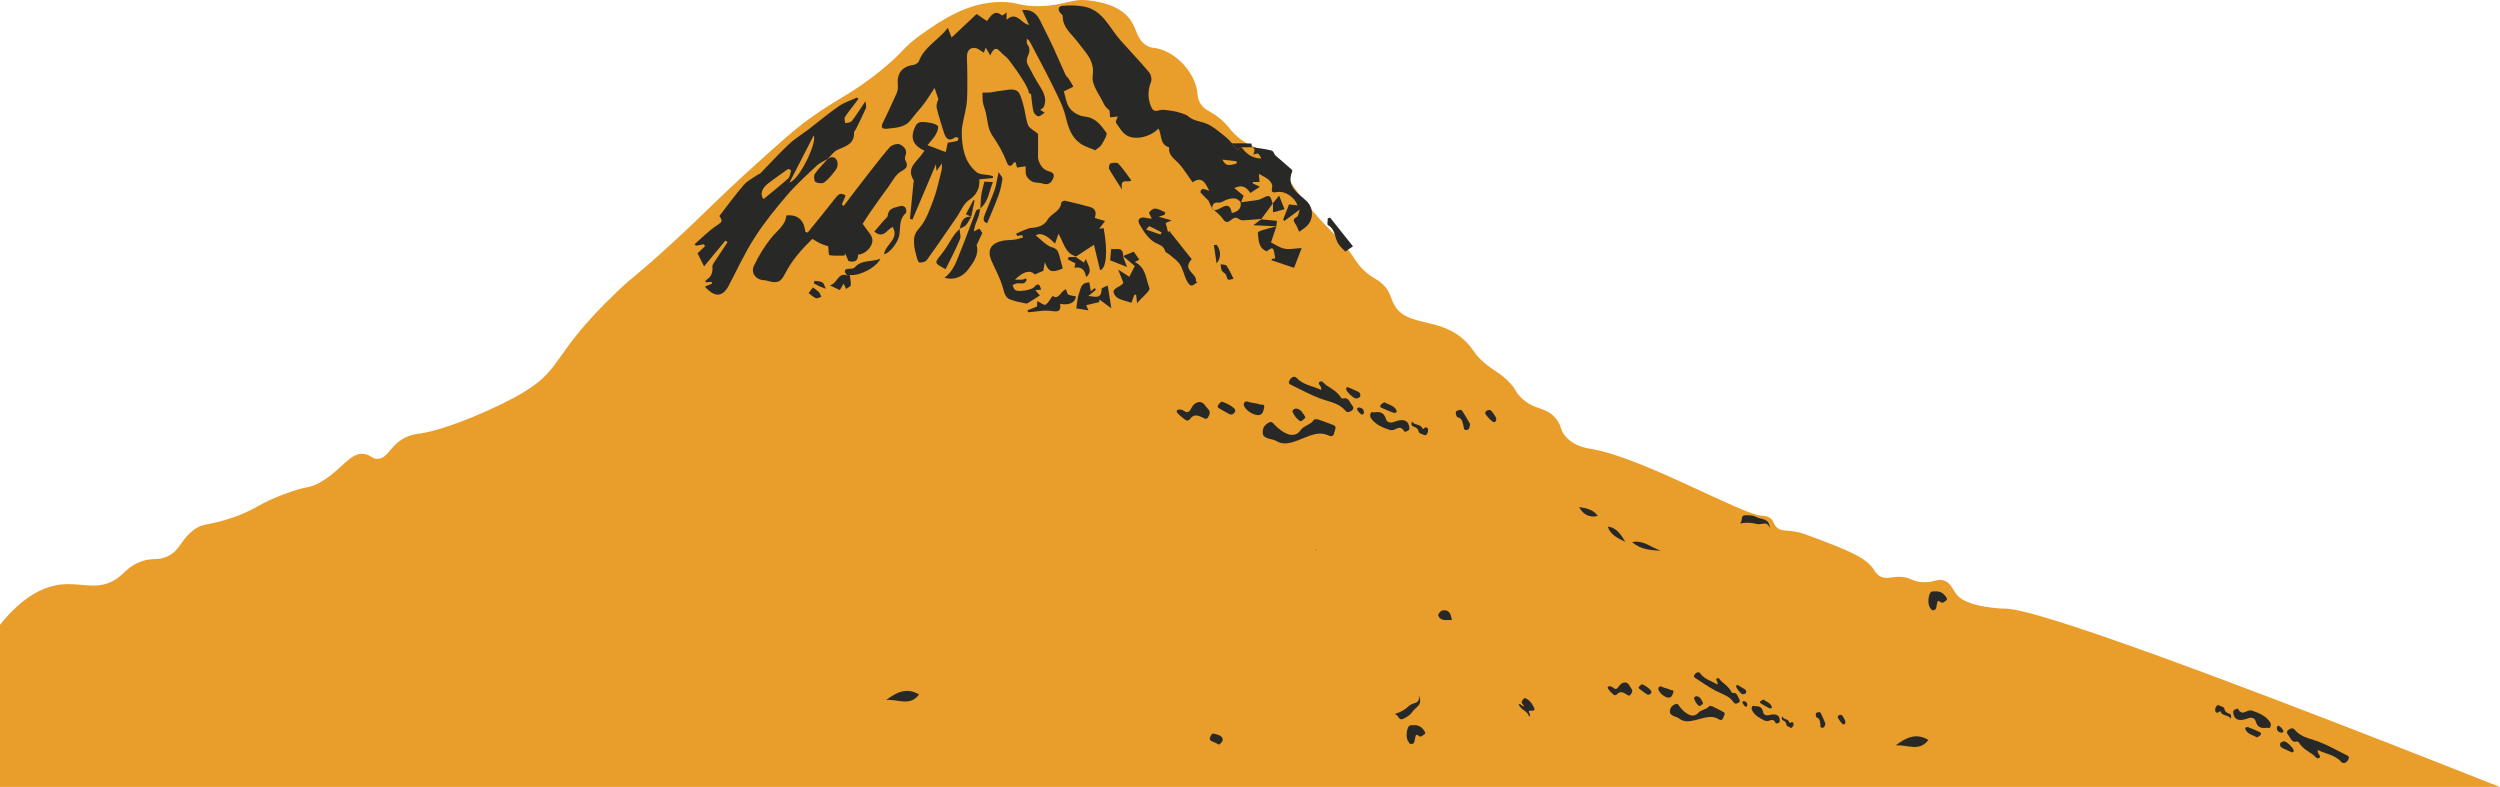 <?xml version="1.0" encoding="UTF-8"?> <svg xmlns="http://www.w3.org/2000/svg" width="1813" height="571" viewBox="0 0 1813 571" fill="none"> <g clip-path="url(#clip0_2_531)"> <path d="M0 570.63V453.1C17.45 431.22 33.03 425.09 44.55 423.87C59.29 422.31 70.53 428.47 83.56 420.34C90.77 415.85 92.49 410.75 102.19 407.25C111.05 404.05 113.53 406.9 120.82 403.73C130.62 399.47 130.35 392.5 139.45 385.1C147.52 378.54 150.38 381.86 169.66 375.03C186.62 369.02 186.21 365.81 205.91 358.41C224.38 351.47 223.47 354.77 232.09 349.85C248.31 340.59 253.91 327.56 264.32 329.21C269.26 329.99 269.92 333.23 274.39 332.74C281.19 331.99 282.64 324.18 291.51 318.64C297.25 315.06 302.51 314.66 306.11 314.11C323.98 311.38 361.3 295.74 380.63 283.9C408.45 266.86 400.03 257.09 446.59 212.4C461.1 198.47 458.05 203.13 484.86 178.66C512.46 153.47 517.98 146.44 545.28 121.76C565.83 103.18 576.11 93.9 587.07 86.01C608.88 70.32 616.99 68.64 637.93 51.77C657.02 36.4 653.69 35.05 668.64 24.58C682.53 14.86 701.91 1.29 726.54 1.42C738.69 1.48 739.23 4.81 754.23 4.44C773.32 3.97 776.53 -1.52 790.48 0.41C796.62 1.26 812.53 3.46 820.19 15.01C824.64 21.73 824.51 28.92 831.77 33.14C835.27 35.17 836.5 34.2 841.34 35.66C852.43 39 862.43 49.08 866.52 59.83C869.65 68.05 867.18 71.06 871.56 76.45C874.91 80.58 877.53 80.26 884.15 85.51C890.31 90.4 891.1 93.11 895.73 97.6C903.44 105.08 910.71 106.74 916.88 109.68C930.55 116.2 926.92 123.34 950.62 151.47C965.56 169.21 973.65 174.25 981.33 186.21C982.8 188.5 985.23 192.55 989.89 196.78C995.44 201.82 998.71 202.17 1002.98 206.35C1008.31 211.56 1008.33 216.02 1011.04 220.95C1020.5 238.2 1045.06 228.84 1063.91 248.64C1069.05 254.04 1069.13 256.75 1075.99 262.74C1083.4 269.21 1088.12 270.26 1095.12 277.85C1100.26 283.41 1098.49 283.68 1102.67 287.92C1112.74 298.14 1120.84 294.38 1128.35 303.53C1132.99 309.18 1130.92 311.86 1135.9 317.13C1142.31 323.9 1151.07 325.11 1154.53 325.69C1191.27 331.87 1264.47 373.89 1277.89 374.03C1278.52 374.03 1280.91 373.97 1283.23 375.39C1286.35 377.29 1285.98 379.83 1288.25 382.24C1291.48 385.68 1295.48 383.98 1304.69 386.12C1307.21 386.71 1309.72 387.65 1314.74 389.55C1339.05 398.72 1353.31 404.1 1359.04 413.3C1359.65 414.27 1360.86 416.41 1363.38 417.87C1367.37 420.17 1370.82 418.54 1376.39 418.33C1385.89 417.96 1386.05 422.29 1395.8 422.21C1403.62 422.15 1405.35 419.36 1409.96 421.07C1415.02 422.95 1415.79 427.38 1419.32 431.57C1426.91 440.59 1452.29 441.41 1454.03 441.39C1470.2 441.15 1552.01 467.49 1812.74 570.65H0V570.63Z" fill="#E99D2A"></path> <path d="M771.5 66.25C772.69 69.91 773.2 75.11 775.89 78.65C778.2 81.69 782.88 84.17 786.74 84.55C794.66 85.32 798.47 90.97 802.32 96.21C803.32 97.58 800.52 102.16 798.86 104.9C797.79 106.67 795.62 107.77 794.2 108.96C790.41 107.29 786.57 106.27 783.53 104.11C776.98 99.47 774.72 92.56 772.85 84.79C770.84 76.46 766.53 68.61 762.72 60.79C757.85 50.8 752.48 41.06 747.34 31.2C746.76 30.09 746.3 28.91 744.62 28.12C744.72 29.49 744.31 31.26 745.01 32.15C747.5 35.34 746.57 38.16 745.13 41.38C744.48 42.84 744.45 45.13 745.15 46.53C747.94 52.05 750.94 57.49 754.22 62.74C757.14 67.41 759.36 72.04 756.93 77.54C756.57 78.36 755.43 78.85 754.41 79.68C755.07 80.11 755.95 80.68 757.63 81.77C755.7 82.9 754.09 84.6 752.91 84.34C751.51 84.03 749.77 82.19 749.44 80.73C748.51 76.65 748.23 72.41 747.67 68.05C745.54 67.99 746.77 67.39 744.86 63.51C741.42 56.49 736.52 50.15 731.9 43.76C730.11 41.29 727.25 39.63 725.21 37.3C722.33 34 720.53 35.05 718.09 40.21C716.85 38.03 715.98 36.48 714.83 34.45C714.33 35.89 714 36.82 713.52 38.21C712.25 37.4 711.05 36.68 709.89 35.89C706.2 33.38 701.88 35.02 701.37 39.4C701.02 42.39 701.4 45.47 701.42 48.5C701.47 54.31 701.59 60.12 701.5 65.93C701.45 69.61 701.34 73.33 700.78 76.97C699.79 83.5 697.4 89.99 697.47 96.47C697.59 107.01 699.41 117.64 708.25 124.9C710.48 126.73 714.47 126.4 717.64 127.08C718.47 127.26 719.28 127.5 720.1 127.71C720.1 128.17 720.1 128.63 720.11 129.08C716.93 129.39 713.74 129.7 710.24 130.04C710.57 136.53 708.43 141.18 702.69 145.09C698.73 147.79 696.69 153.3 693.76 157.54C686.57 167.95 679.45 178.43 672.03 188.68C671.12 189.94 668.55 190.44 666.77 190.41C666.08 190.4 665.19 187.99 664.82 186.56C664.01 183.47 663.1 180.32 662.9 177.16C662.64 173.05 662.78 169.74 666.42 165.73C671.51 160.12 674.19 152.08 676.98 144.73C679.57 137.91 680.97 130.64 682.82 123.55C683.12 122.42 682.99 121.17 683.16 118.41C681.29 121.04 680.31 122.41 679.15 124.04C678.96 121.9 678.79 120.01 678.71 119.19C673.25 132.05 667.47 145.65 661.7 159.25C661.1 159.06 660.5 158.86 659.9 158.67C660.76 149.91 661.62 141.14 662.48 132.38C662.53 131.84 662.86 131.13 662.63 130.77C656.69 121.49 665.39 117.06 669.15 111.01C669.52 110.42 669.98 109.89 670.43 109.29C661.62 105.28 659.66 99.44 664.29 90.7C664.9 89.56 666.78 88.48 668.09 88.45C670.81 88.38 673.6 88.84 676.26 89.47C677.8 89.84 680.32 90.94 680.35 91.77C680.41 93.76 679.57 95.98 678.5 97.75C677.06 100.14 675.08 102.2 672.62 105.29C677.92 107.29 681.71 108.72 685.84 110.28C686.48 107.28 686.93 105.19 687.29 103.5C689.93 103.04 692.16 102.77 694.31 102.17C694.76 102.04 694.89 100.73 695.16 99.96C694.28 99.82 693.07 99.24 692.57 99.62C687.85 103.16 685.86 100.17 684.57 96.22C682.63 90.3 680.79 84.34 679.32 78.3C678.83 76.28 679.64 73.96 680.53 71.95C679.81 69.82 679.09 67.7 677.75 63.76C674.84 68.15 672.65 71.83 670.1 75.23C667.14 79.17 663.68 82.73 660.74 86.69C656.29 92.7 649.62 92.56 643.3 93.34C640.43 93.69 638.38 92.9 640.14 89.26C643.61 82.05 647.1 74.85 650.3 67.53C651.12 65.65 651.27 63.28 651.08 61.2C650.33 53.06 654.37 48.09 662.44 47.1C663.89 46.92 665.92 45.6 666.4 44.33C670.37 33.77 680.61 29.09 687.38 20.19C688.51 23.1 689.24 24.99 690.1 27.22C696.56 21.14 702.54 15.52 708.22 10.18C710.37 11.63 712.95 13.37 715.72 15.24C718.8 11.19 721.28 6.81 726.63 11.18C726.95 11.44 728.76 9.87 729.98 9.08V14.34C737.55 7.64 740.6 17.39 746.22 18.03C744.6 14.53 742.97 11.02 741.25 7.33C751.64 6.31 753.74 14.04 756.99 20.38C759.48 25.25 761.9 30.16 764.18 35.12C767.07 41.41 769.75 47.81 772.65 54.1C773.24 55.38 774.5 56.33 775.28 57.53C776.41 59.26 777.39 61.09 778.44 62.87C776.45 63.84 774.46 64.81 771.48 66.26L771.5 66.25Z" fill="#282926"></path> <path d="M907.86 106.72C912.64 107.48 917.49 107.95 922.15 109.17C923.52 109.53 924.33 112.03 924.58 112.39C929.19 116.38 933 119.64 936.75 122.97C937.07 123.25 937.26 124.06 937.09 124.45C933.4 133.22 938.66 138.35 944.64 143.21C945.35 143.79 945.97 144.49 946.69 145.06C952.9 150.04 953.08 159.44 946.98 164.61C945.26 166.07 943.31 167.25 942.12 168.09C941.15 165.98 940.59 163.93 939.41 162.35C937.63 159.97 937.76 158.77 940.52 157.24C941.68 156.59 941.82 154.11 942.62 151.93C938.11 155.26 934.71 157.78 931.32 160.29C931.06 159.91 930.8 159.53 930.54 159.15C931.95 155.55 933.36 151.95 934.81 148.25C936.98 148.5 938.9 148.73 941.01 148.97C938.58 142.65 931.84 138.35 926.21 139.25C922.1 139.91 921.95 139.4 922.61 135.08C922.83 133.65 921.39 131.54 920.11 130.41C918.28 128.79 915.9 127.79 912.98 126.06C913.12 128.11 913.25 129.99 913.39 131.99H908.67C908.6 132.31 908.53 132.63 908.45 132.96C909.6 133.5 910.75 134.05 913.68 135.44C911 137.19 908.91 138.55 906.78 139.94C904.35 136.49 901.52 133.35 895.11 136.36C897.85 138.63 899.93 140.35 901.87 141.96C901.22 143.63 900.56 145.35 899.89 147.07C897.53 143.15 893.95 143.51 890.34 144.54C888.08 145.19 885.84 147.15 883.76 146.93C880.02 146.53 879.35 148.47 878.84 151.18L878.94 151C878.17 149.35 877.39 147.69 876.31 145.38C874.77 143.85 872.54 141.78 870.55 139.49C870.31 139.22 871.29 137.16 871.87 137.07C872.98 136.9 874.22 137.56 876.99 138.3C875.8 136.17 875.09 134.66 874.16 133.29C871.72 129.67 868.61 129.43 864.87 132.24C861.74 127.83 859.02 123.52 855.81 119.6C852.58 115.65 847.12 113.2 847.85 106.82C840.91 104.89 842.68 97.83 840.16 93.2C834.46 99.15 823.54 101.98 817.14 98.22C813.82 96.27 811.61 92.28 809.29 88.93C808.8 88.22 810.05 86.31 810.66 84.46C809.13 84.63 807.42 84.83 805.04 85.1C804.95 83.88 804.82 82.23 804.66 80.16C803.71 79.14 801.67 77.75 800.77 75.83C797.54 68.99 791.46 61.48 792.41 55.11C794.08 43.79 787.24 38.27 782.07 31.12C777.62 24.96 770.58 20.35 770.64 11.51C770.64 10.81 769.55 10.1 768.95 9.4C766.71 6.75 767.73 4.39 770.61 4.17C775.57 3.78 780.7 3.85 785.6 4.67C799.65 7.02 804.35 19.96 812.43 29.08C819.34 36.87 826.56 44.39 833.28 52.34C834.67 53.98 835.5 57.42 834.75 59.3C832.3 65.46 832.25 71.29 834.78 77.31C835.96 80.12 837.22 81.09 840.65 80C843.44 79.12 846.85 80.04 849.96 80.41C852.04 80.66 854.11 81.2 856.1 81.87C858.1 82.54 860.34 83.14 861.87 84.46C865.18 87.33 869.06 87.72 872.98 88.94C878.88 90.78 884.03 95.46 889.06 99.48C892.23 102.02 894.59 105.57 897.31 108.66C898.33 108.05 899.36 107.44 900.39 106.83C903.8 111.47 907.93 114.82 914.73 114.94C913.7 113.33 913.25 111.81 912.33 111.43C911.44 111.06 910.06 111.86 908.9 112.15C909.24 110.93 909.8 109.71 909.82 108.49C909.82 107.94 908.76 107.36 908.19 106.8L907.83 106.74L907.86 106.72ZM886.52 115.75C889.33 121.82 893.11 119.16 896.66 118.75C896.73 118.16 896.8 117.57 896.87 116.98C893.42 116.57 889.97 116.16 886.52 115.75Z" fill="#282926"></path> <path d="M600.2 115.33C597.57 116.87 594.56 117.99 592.39 120.03C584.94 127.04 577.29 133.94 570.66 141.69C562.25 151.52 554.06 161.69 547.09 172.56C540.02 183.59 534.57 195.66 528.4 207.27C523.96 215.64 518.17 215.73 511.18 207.88C512.84 207.19 514.64 206.43 516.43 205.68C516.33 205.26 516.22 204.84 516.12 204.42C514.7 204.52 513.28 204.62 511.63 204.74C511.74 204.12 511.66 203.36 511.94 203.19C515.65 200.97 517.05 197.88 516.62 193.49C516.47 191.93 518.05 190.12 519.05 188.56C521.85 184.21 524.76 179.92 527.63 175.61C527.11 175.22 526.59 174.83 526.07 174.45C521.22 180.32 516.36 186.2 510.6 193.18C509.03 190.04 507.41 186.78 505.86 183.68C508.03 181.63 509.63 180.1 511.23 178.58C511 178.1 510.78 177.62 510.55 177.13C508.61 177.48 506.68 177.83 504.74 178.18C504.41 177.82 504.07 177.46 503.74 177.1C508.83 172.68 513.59 167.77 519.12 163.98C523.72 160.83 524.34 160.68 521.69 156.6C527.65 148.95 533.2 141.28 539.38 134.14C541.98 131.13 545.87 129.24 549.21 126.88C549.92 126.37 550.93 126.21 551.52 125.61C558.34 118.64 564.87 111.38 571.96 104.7C576.2 100.7 581.33 97.65 585.99 94.08C593.48 88.35 600.71 82.27 608.44 76.91C612.36 74.2 617.14 72.74 621.53 70.72C621.86 71.06 622.19 71.4 622.52 71.74C621.48 73.11 620.43 74.48 619.4 75.85C617.11 78.91 614.64 81.85 612.66 85.1C612.06 86.08 612.85 87.9 613 89.34C614.57 88.89 616.79 88.95 617.6 87.91C620.85 83.74 623.67 79.24 627.62 73.41C627.87 76.06 628.43 77.43 628.01 78.37C625.7 83.55 623.17 88.63 620.68 93.72C620.28 94.54 619.29 95.31 619.33 96.07C619.73 104.58 613.15 105.98 607.32 108.68C604.43 110.02 602.4 113.19 599.97 115.53L600.2 115.31V115.33ZM573.71 123.51C573 123.17 572.29 122.83 571.58 122.48C566.56 126.11 561.44 129.61 556.56 133.42C552.13 136.87 551.19 141.6 553.74 144.35C559.77 139.36 565.91 134.54 571.68 129.3C573.01 128.09 573.06 125.48 573.7 123.51H573.71ZM572.57 132.32C580.11 130.03 592.82 102.64 590.07 98.31C584.22 109.67 578.4 121 572.57 132.32Z" fill="#282926"></path> <path d="M570.26 156.23C579.19 155.38 583.06 160.12 584.11 168.16C584.66 168.31 585.2 168.47 585.75 168.62C592.36 160.44 599.07 152.35 605.5 144.04C607.63 141.29 609.39 139.09 613.26 141.81C612.32 144.01 611.38 146.2 610.45 148.39C610.93 148.7 611.42 149 611.9 149.31C615.54 144.51 619.12 139.66 622.83 134.91C630.14 125.52 637.33 116.03 645.01 106.96C646.5 105.21 650.62 103.84 652.47 104.67C655.32 105.94 658.39 108.69 656.57 113.1C656.19 114.03 656.12 115.48 656.59 116.3C659.12 120.77 657.12 122.2 653.11 124.54C649.47 126.67 647.26 131.35 644.57 135.02C640.02 141.24 635.54 147.51 631.14 153.82C628.85 157.1 626.78 160.52 625.62 162.32C628.61 167.03 632.62 170.53 632.67 174.08C632.74 179.64 626.82 184.52 622.26 184.7C622.32 189.3 619.7 190.5 615.27 189.28C614.54 187.57 613.72 185.64 612.89 183.7L612.42 185.36C608.76 185.36 605.06 185.65 601.49 185.07C600.89 184.97 600.92 181.07 600.62 178.58C599.27 178.13 597.17 177.59 595.23 176.71C593.25 175.82 591.43 174.6 589.07 173.25C581.47 180.73 574.33 188.62 569.38 198.39C566.07 204.91 563.6 205.65 556.45 203.63C555.75 203.43 555.02 203.23 554.3 203.22C548.54 203.16 544.22 198.14 546.71 192.84C550.08 185.65 554.35 178.7 559.3 172.5C563.57 167.16 569.75 163.3 570.26 156.2V156.23Z" fill="#282926"></path> <path d="M780.14 186.34C780.09 186.16 780.07 185.86 779.98 185.83C772.67 183.69 771.48 176.44 767.65 169.48C766.44 172.88 765.78 174.75 765.1 176.67C759.033 170.33 754.37 168.36 751.11 170.76C755.27 173.93 758.73 178.14 763.04 179.37C766.62 180.4 767.26 182.14 768.02 184.66C769.01 187.95 769.81 191.29 770.71 194.67C762.87 198.15 760.29 197.27 757.7 190.08C757.36 192.11 757.01 194.14 756.63 196.39C754.66 197.22 752.48 198.15 750.33 199.06C747.45 195.55 742.18 196.69 736.08 202.79C738.53 202.79 740.04 202.9 741.51 202.75C742.3 202.67 743.02 202.08 743.82 201.91C743.96 201.88 744.64 203.01 744.49 203.22C743.93 204.07 743.24 205.23 742.42 205.41C740.84 205.74 739.12 205.32 737.5 205.51C736.39 205.65 735.34 206.31 734.26 206.74C734.88 207.96 735.2 209.58 736.18 210.31C738.39 211.96 748.11 210.39 750.03 208.13C753.06 204.58 754.05 206.61 755.07 210.03C753.79 210.15 752.69 210.26 750.89 210.43C752.1 211.89 752.94 212.9 754.11 214.31C751.49 215.95 749.07 217.49 746.62 218.98C745.85 219.45 744.9 220.25 744.19 220.11C740.47 219.38 736.72 218.65 733.14 217.45C728.79 215.99 728.29 212.1 727.13 208.12C725.3 201.84 722.16 195.94 719.4 189.95C715.62 181.75 718.02 176.62 726.99 174.62C729.82 173.99 732.82 174.22 735.71 173.8C737.78 173.5 739.79 172.78 741.83 172.25C741.69 171.68 741.55 171.1 741.41 170.53C740.15 170.72 738.89 170.91 737.64 171.1C737.41 170.53 737.19 169.96 736.96 169.39C740.79 167.92 744.56 165.5 748.47 165.22C753.39 164.87 757.44 163.28 759.67 159.39C762.38 154.67 769.14 153.38 769.63 146.96C769.67 146.39 771.47 145.36 772.23 145.53C778.24 146.88 784.22 148.42 790.18 150C794.52 151.15 795.34 154.17 793.91 158.02C796.39 158.78 798.61 159.47 801.37 160.32C799.74 162.46 798.65 163.88 797.12 165.88C798.59 165.66 799.47 165.53 800.34 165.4C803.48 182 802.42 194.75 797.79 195.98C796.19 189.36 794.58 182.71 793.33 177.52C789.35 180.12 784.66 183.18 779.97 186.25L780.14 186.35V186.34Z" fill="#282926"></path> <path d="M752.78 97.05C752.78 101.4 752.9 107.29 752.74 113.18C752.63 117.44 755.84 122.95 759.96 124C763.21 124.82 765.29 125.96 763.66 129.58C762.23 132.76 760.03 134.45 756.16 133.12C753.82 132.31 751.01 132.74 748.78 131.77C746.96 130.97 745.12 129.17 744.32 127.35C743.5 125.51 743.94 123.11 743.8 120.57C741.47 120.93 739.71 121.19 737.58 121.52C737.21 120.24 736.83 118.94 736.46 117.66C735.92 117.72 735.37 117.64 735.26 117.82C733 121.7 731.13 120.6 729.9 117.22C727.36 110.18 723.5 104.04 719.34 97.8C716.2 93.1 716.13 86.35 714.63 80.54C714.08 78.41 713.13 76.37 712.79 74.22C712.43 71.91 712.57 69.53 712.49 67.17C714.42 67.14 716.37 67.25 718.29 67.05C720.47 66.82 722.6 66.15 724.78 65.96C728.98 65.6 733.93 64.01 737.17 65.67C739.87 67.05 740.95 72.23 742.06 75.94C743.51 80.8 743.8 86.04 745.57 90.76C746.4 92.97 749.51 94.32 752.79 97.06L752.78 97.05Z" fill="#282926"></path> <path d="M835.34 158.51C834.5 156.66 832.94 154.59 833.4 153.94C834.35 152.58 836.47 151.09 837.94 151.25C840.38 151.51 842.69 153.01 845.06 153.99C844.9 154.57 844.74 155.15 844.58 155.73C843.53 156.08 842.49 156.42 840.3 157.15C843.62 158.1 845.83 158.74 849.69 159.84C847.1 160.96 846.1 161.39 845.35 161.71C845.93 163.96 846.49 166.17 847.06 168.38C847.35 168.08 847.65 167.78 847.94 167.48C853.37 174.32 858.8 181.15 864.23 187.98C856.69 196.05 868.57 198.19 867.24 204.14C867.66 204.29 868.09 204.44 868.51 204.59C866.93 205.5 865.13 207.35 863.82 207.06C862.4 206.74 861.09 204.58 860.33 202.94C858.65 199.31 857.86 195.19 855.75 191.88C853.94 189.04 850.83 187.02 848.24 184.71C847.17 183.75 845.22 183.16 844.91 182.06C843.86 178.29 841.35 177.85 838.14 176.22C833.1 173.68 829.21 167.79 826.29 162.51C824.27 158.86 827.13 156.84 831.55 158.11C832.7 158.44 833.96 158.38 835.34 158.52V158.51ZM831.19 166.51C835.12 167.86 838.38 168.98 841.64 170.09C841.89 169.58 842.15 169.07 842.4 168.55C839.46 167.02 836.56 165.37 833.51 164.09C833.12 163.93 831.93 165.71 831.19 166.5V166.51Z" fill="#282926"></path> <path d="M814.46 185.64C816.77 184.71 819.09 183.78 822.21 182.52C823.17 183.89 824.68 186.06 826.23 188.28C825.05 188.9 824.17 189.36 822.95 190.01C831.18 194.03 831 202.49 833.57 208.96C834.32 210.83 828.44 215.34 824.58 219.83C824.24 216.58 824.09 215.19 823.94 213.78C823.25 213.78 822.65 213.68 822.61 213.8C821.94 215.51 821.34 217.25 820.51 219.57C817.02 218.18 811.24 217.67 808.84 214.55C804.26 208.62 813.53 208.42 814.58 204.93C813.33 201.71 812.2 198.81 810.91 195.48C814.24 197.64 816.81 199.31 818.98 200.72C820.49 197.76 821.53 195.73 822.97 192.93C820.34 190.71 817.27 188.12 814.19 185.53L814.37 185.66L814.45 185.63L814.46 185.64Z" fill="#282926"></path> <path d="M710.83 151.17C710.4 153.23 710.23 155.38 709.5 157.32C708.25 160.65 706.65 163.85 706.26 167.84C707.47 167.2 708.67 166.57 710.24 165.74C711.05 166.96 711.88 168.23 712.38 168.99C710.87 172.18 709.61 174.85 708.24 177.75C710.32 184.73 705.57 190.74 702.03 195.52C698.79 199.89 692.62 203.72 684.96 201.4C691.57 196.52 693.69 189.25 696.46 182.46C700.46 172.67 703.95 162.67 707.84 152.83C708.16 152.03 709.9 151.8 710.98 151.31L710.83 151.18V151.17Z" fill="#282926"></path> <path d="M899.69 146.76C901.95 146.45 904.21 146.2 906.46 145.82C909.23 145.36 912.27 145.37 914.68 144.15C920.72 141.11 920.91 141.01 922.91 147.64L923.15 147.38C920.29 151.27 917.43 155.16 914.57 159.04L914.96 158.73C911.92 158.99 908.88 159.34 905.84 159.48C903.52 159.58 900.57 160.27 899 159.15C896.44 157.33 894.94 157.69 892.87 159.44C890.7 161.27 888.91 161.95 886.77 158.7C884.8 155.71 881.62 153.52 878.97 150.98L878.87 151.16C882.77 156.3 890.95 142.1 893.3 154.35C893.3 154.4 893.64 154.38 893.81 154.39C897.71 153.34 900.39 151.35 899.7 146.76H899.69Z" fill="#282926"></path> <path d="M925.6 164.29C924.48 167.61 923.36 170.93 921.73 175.79C924.31 177.06 927.7 179.54 931.46 180.34C935.06 181.11 939.04 180.14 943.98 179.88C941.76 185.64 939.94 190.36 938.44 194.24C932.71 192.31 927.48 190.56 922.25 188.8C922.25 188.45 922.27 188.1 922.28 187.75C923.12 187.62 923.96 187.48 924.81 187.35C923.5 178.87 923.33 178.73 918.61 182.28C912.4 179.75 912.77 173.96 912.16 168.77C912.1 168.29 913.99 167.33 915.09 167C918.62 165.94 922.2 165.08 925.75 164.15L925.6 164.29Z" fill="#282926"></path> <path d="M641.13 184.45C641.79 177.33 652.47 173.4 647.4 164.61C643.32 166.11 640.84 173.67 634.05 167.93C636.58 164.98 638.82 162.38 641.05 159.78C641.99 158.69 643.61 157.66 643.75 156.48C644.42 150.49 649.39 150.5 653.4 149.33C654.32 149.06 656.18 149.81 656.63 150.62C657.24 151.72 657.52 154.06 656.86 154.62C651.84 158.93 653.11 164.99 652.2 170.37C651.33 175.54 645.71 183.2 641.12 184.46L641.13 184.45Z" fill="#282926"></path> <path d="M803.32 207.02C804.2 212.64 805.03 217.93 805.93 223.59C802.6 221.12 799.97 219.16 797.33 217.2C797.25 217.83 797.16 218.47 797.08 219.1C794.06 219.81 791.03 220.51 787.67 221.3C788.1 222.27 788.56 223.32 789.34 225.11C785.78 224.51 782.84 224.01 780.52 223.62C781.2 219.62 781.3 215.99 782.5 212.77C783.75 209.42 783.91 204.65 789.99 204.86C790.29 206.6 790.67 208.76 791.09 211.18C791.87 210.52 792.83 209.7 793.8 208.88C794.15 209.29 794.49 209.7 794.84 210.11C793.12 211.52 791.4 212.92 789.3 214.64C793.9 214.97 798.82 217.36 798.88 209.54C798.88 208.72 801.66 207.93 803.32 207.03V207.02Z" fill="#282926"></path> <path d="M780.24 214.94C779.86 219.18 775.74 221.66 768.79 220.34C769.53 225.29 767.92 226.38 762.74 225.56C757.23 224.69 751.37 226.08 745.66 226.48C745.46 226.01 745.27 225.54 745.07 225.07C747.23 224.19 749.4 223.31 752.19 222.18C752.2 222.35 752.09 221.52 752.1 220.69C752.1 219.92 752.25 219.14 752.33 218.34C754.58 219.44 757.22 221.6 758.16 221.01C760.25 219.71 761.49 217.04 763.37 214.54C767.69 218.06 769.62 210.52 773.07 209.8C773.78 211.56 773.93 213.21 774.71 213.6C776.25 214.38 778.14 214.47 780.25 214.93L780.24 214.94Z" fill="#282926"></path> <path d="M600.2 115.33C600.2 115.33 599.96 115.55 599.97 115.55C602.57 113.4 605.35 113.27 606.91 116.32C607.73 117.93 607.6 120.91 606.6 122.39C604.15 126 601.26 129.48 597.89 132.2C596.54 133.29 593.03 132.98 591.35 131.94C590.31 131.29 589.97 127.45 590.89 126.12C593.58 122.23 597.05 118.89 600.21 115.33H600.2Z" fill="#282926"></path> <path d="M695.82 165.86C695.99 168.44 697.06 171.39 696.16 173.52C693.07 180.89 689.3 187.97 685.77 195.2C677.22 190.66 677.45 190.84 682.94 184.08C686.26 179.99 688.67 175.18 691.65 170.79C692.84 169.03 694.46 167.56 695.89 165.96L695.82 165.86Z" fill="#282926"></path> <path d="M724.14 124.87C725.44 126.95 727.11 128.4 726.95 129.59C726.4 133.63 725.56 137.7 724.17 141.52C721.7 148.3 718.75 154.91 715.88 161.89C712.13 160.63 713.35 157.74 714.36 155.13C716.6 149.34 719.21 143.69 721.26 137.83C722.48 134.33 722.92 130.56 724.15 124.87H724.14Z" fill="#282926"></path> <path d="M820.47 130.86C817.08 133.01 812.19 128.41 813.74 137.57C809.48 130.85 806.7 126.82 804.37 122.55C803.84 121.58 804.6 118.68 805.26 118.51C807.12 118.02 810.11 117.65 811.09 118.7C814.5 122.32 817.24 126.56 820.47 130.87V130.86Z" fill="#282926"></path> <path d="M975.65 182.47C973.73 180.51 972.83 179.7 972.06 178.77C971.28 177.83 970.51 176.84 969.96 175.76C967.82 171.52 968.14 166.01 963.01 163.24C962.3 162.86 962.91 160.02 962.91 158.31C963.5 158.18 964.09 158.04 964.68 157.91C970.04 164.65 975.39 171.38 981.16 178.63C979.05 180.09 976.95 181.55 975.65 182.46V182.47Z" fill="#282926"></path> <path d="M614.33 199.68C611.64 196.48 612.14 194.86 616.57 194.88C617.7 194.88 619.26 194.63 619.91 193.88C624.87 188.13 632.14 190.18 638.48 187.63C635.59 194.05 622.7 200.55 616.2 199.35C615.58 199.46 614.96 199.57 614.33 199.69V199.68Z" fill="#282926"></path> <path d="M614.33 199.68C614.95 199.57 615.58 199.46 616.2 199.34C616.52 201.81 617.23 204.32 616.99 206.73C616.89 207.77 614.81 208.61 613.63 209.54C613.04 208.27 612.44 206.99 611.84 205.69C611.04 207.03 610.14 208.52 609.04 210.36C606.82 209.31 604.76 208.33 601.75 206.91C607.41 205.83 607.36 197.33 614.33 199.69V199.68Z" fill="#282926"></path> <path d="M814.46 185.64L814.38 185.67L814.2 185.54C815.31 188.39 816.41 191.24 817.34 193.63C813.56 192.13 809.77 190.62 805.05 188.75C805.21 187.17 805.51 184.1 805.86 180.52C809.39 181.22 814.59 178.45 814.46 185.64Z" fill="#282926"></path> <path d="M710.98 151.3C711.19 147.93 711.18 144.53 711.66 141.2C712.1 138.11 713.06 135.09 713.86 131.74C715.45 131.82 717.37 131.92 720.06 132.05C717.19 138.91 716.84 146.31 710.83 151.17L710.99 151.31L710.98 151.3Z" fill="#282926"></path> <path d="M779.97 186.24C781.99 187.62 784.01 189.01 786.08 190.43C786.13 190.33 786.57 189.46 787.44 187.73C789.08 192.65 792.78 196.53 787.66 200.95C786.82 196.05 784.64 193.16 779.14 194.14C779.46 192.87 779.75 191.7 779.93 190.98C777.94 189.97 776.17 189.07 774.4 188.18L775.06 186.37C776.76 186.37 778.47 186.37 780.16 186.37C780.15 186.37 779.98 186.26 779.98 186.26L779.97 186.24Z" fill="#282926"></path> <path d="M894.58 202.14C890.07 203.38 890.3 203.32 889.24 199.64C888.86 198.32 886.78 197.57 886.09 196.24C885.4 194.91 885.47 193.19 885.21 191.64C886.68 191.97 888.86 191.8 889.49 192.71C891.43 195.48 892.77 198.67 894.58 202.14Z" fill="#282926"></path> <path d="M923.16 147.39L922.92 147.65C924.15 146.12 925.39 144.58 927.61 141.82C928.97 145.24 930.1 148.1 931.54 151.73C928.75 152.49 926.12 153.2 923.17 154.01V147.39H923.16Z" fill="#282926"></path> <path d="M907.86 106.72L908.22 106.78C905.62 106.78 903.02 106.8 900.43 106.81C899.4 107.42 898.37 108.03 897.35 108.64C896.35 107.48 895.34 106.33 893.27 103.96C899.05 103.96 903.27 103.93 907.49 104.08C907.65 104.08 907.74 105.8 907.87 106.72H907.86Z" fill="#282926"></path> <path d="M914.96 158.74L914.57 159.05C918.42 159.43 922.27 159.81 926.04 160.18C925.87 161.68 925.73 162.99 925.59 164.29C925.59 164.29 925.74 164.15 925.75 164.14C920.17 163.87 914.57 163.61 908.94 163.35C910.85 161.89 912.9 160.31 914.96 158.74Z" fill="#282926"></path> <path d="M882.33 177.56C885.53 181.67 885.71 187.07 882.26 191.03C881.55 186.2 880.93 181.94 880.3 177.67C880.98 177.63 881.66 177.6 882.33 177.56Z" fill="#282926"></path> <path d="M586.39 212.55C587.56 211.01 588.5 209.76 589.49 208.45C590.93 209.54 592.61 210.53 593.92 211.88C594.76 212.74 595.05 214.13 595.59 215.28C594.27 215.65 592.68 216.67 591.69 216.25C589.77 215.46 588.18 213.86 586.39 212.54V212.55Z" fill="#282926"></path> <path d="M590.74 203.64C592.65 203.99 594.89 203.85 596.39 204.84C597.66 205.68 598.08 207.81 598.87 209.37C597.54 208.88 596.17 208.46 594.88 207.88C593.27 207.16 591.72 206.3 590.14 205.5C590.34 204.88 590.54 204.26 590.74 203.64Z" fill="#282926"></path> <path d="M695.89 165.96C697.05 161.42 698.02 156.71 704.36 157.16L704.32 157.18C703.06 159.25 702.05 161.55 700.45 163.32C699.33 164.56 697.42 165.07 695.84 165.88C695.82 165.86 695.89 165.96 695.89 165.96Z" fill="#282926"></path> <path d="M704.36 157.16C703.06 156.57 701.76 155.98 700.48 155.39C702.36 151.84 704.14 148.47 705.93 145.1C706.21 145.21 706.48 145.33 706.76 145.44C705.94 149.36 705.12 153.27 704.31 157.18C704.32 157.18 704.37 157.16 704.37 157.16H704.36Z" fill="#282926"></path> <path d="M964.31 316.17C955.88 311.9 948.84 316.61 941.33 319.3C936.29 321.1 930.95 323.13 925.42 319.75C923.45 318.54 920.81 318.59 918.49 317.53C916.19 316.48 915.67 315.31 915.7 313.22C915.74 310.03 917.35 308 920.08 306.46C922.3 305.21 923.12 306.8 924.25 307.97C927.23 311.06 930.69 313.77 934.68 315.03C937.46 315.91 941 315.24 942.88 312.34C945.34 308.55 950.45 308.28 952.84 304.41C953.18 303.86 955.16 303.95 956.2 304.29C959.75 305.45 963.22 306.88 966.74 308.16C969.66 309.23 968.28 311.24 967.81 312.99C967.34 314.73 967.08 316.86 964.32 316.17H964.31Z" fill="#282926"></path> <path d="M958.07 282.07C958.64 280.06 955.03 278.32 956.91 276.93C958.87 275.49 960.28 278.39 961.92 279.44C965.85 281.96 969.95 284.25 972.52 288.4C972.74 288.76 973.5 289.1 973.88 288.99C978.04 287.89 978.63 291.67 980.44 293.74C981.61 295.07 982 296.52 980.29 297.76C978.82 298.83 977.08 299.53 975.74 297.9C971.05 292.21 964.15 291.48 957.82 289.15C950.22 286.36 943.04 282.37 935.73 278.82C933.77 277.87 935.07 275.95 935.56 275.14C936.52 273.57 938.86 272.42 940.2 273.92C944.92 279.18 951.73 279.86 957.62 282.54C957.91 282.61 958.19 282.69 958.47 282.76C958.34 282.53 958.21 282.3 958.08 282.07H958.07Z" fill="#282926"></path> <path d="M1008.26 311.93C1003.19 310.15 997.66 308.39 994.21 303.2C993.45 302.05 993.54 300.59 994.13 299.46C994.7 298.36 995.99 299.2 996.9 299.04C1001.15 298.32 1003.79 299.46 1005.14 303.98C1005.75 306.02 1008.16 307.07 1010.71 306.06C1012.03 305.54 1013.41 305.1 1014.8 304.84C1019.23 304.02 1021.72 306.01 1022.08 310.45C1022.17 311.58 1021.6 312.17 1020.7 312.51C1019.91 312.81 1018.81 313.65 1018.25 312.64C1016.22 308.97 1013.72 310.27 1011.04 311.64C1010.4 311.97 1009.52 311.82 1008.26 311.93Z" fill="#282926"></path> <path d="M860.89 305C859.66 305 853.53 299.82 853.38 298.63C853.22 297.41 854.01 297.07 855.01 296.98C856.36 296.87 857.59 297.25 858.68 298.02C860.99 299.65 862.48 298.79 863.64 296.53C864.17 295.5 864.76 294.44 865.56 293.63C868.51 290.64 871.99 290.87 874.16 294.31C875.46 296.37 878.42 297.64 876.82 301.2C875.77 303.54 875.01 304.42 872.68 303.06C871.9 302.61 871.02 302.33 870.19 301.96C867.57 300.78 865.27 301.06 863.37 303.4C862.73 304.19 862.09 305.08 860.87 305H860.89Z" fill="#282926"></path> <path d="M912.4 301.05C908.67 301.01 903.48 297.62 902.2 294.37C901.42 292.4 902.94 290.48 905.01 291.31C907.84 292.44 910.92 292.14 913.61 293.31C914.67 293.77 917.51 292.49 916.72 295.75C916.1 298.32 915.78 300.9 912.4 301.06V301.05Z" fill="#282926"></path> <path d="M1066.11 307.48C1065.73 309.57 1065.75 311.59 1063.61 311.85C1061.28 312.14 1061.7 310.08 1061.27 308.65C1060.56 306.29 1060.48 303.53 1057.25 302.63C1056.1 302.31 1055.78 300.49 1055.73 299.28C1055.68 297.8 1057.33 297.76 1058.31 297.34C1059.74 296.73 1060.47 298.07 1061.04 298.95C1062.89 301.83 1064.55 304.82 1066.11 307.48Z" fill="#282926"></path> <path d="M895.86 298.39C894.86 299.87 893.65 301.36 891.39 300.21C888.87 298.93 886.44 297.48 884.01 296.05C883.33 295.65 882.74 294.95 883.23 294.13C884.04 292.8 885.34 290.93 886.66 291.43C889.81 292.64 893.02 294.05 895.43 296.61C895.73 296.93 895.68 297.59 895.86 298.39Z" fill="#282926"></path> <path d="M1023.99 305.52C1025.65 308.83 1030.29 307.09 1031.54 310.78C1031.58 310.91 1032.34 311.01 1032.46 310.87C1033.58 309.56 1034.97 309.58 1035.5 311C1035.95 312.2 1035.55 313.82 1034.62 315C1033.57 316.34 1032.46 315.22 1031.49 314.89C1030.43 314.53 1029.05 314.19 1028.78 312.93C1028.33 310.88 1027.11 309.99 1025.2 309.4C1023.63 308.91 1023.19 307.56 1023.99 305.52Z" fill="#282926"></path> <path d="M937.21 298.43C937.45 297.36 938.17 296.74 939.01 296.47C940.6 295.95 942.05 296.79 943.18 297.68C944.25 298.52 944.89 299.91 945.76 301.03C946.43 301.9 947.07 302.84 945.88 303.66C944.88 304.34 943.91 306.03 942.63 305.23C940.08 303.63 938.48 301.08 937.22 298.44L937.21 298.43Z" fill="#282926"></path> <path d="M983.52 289.05C981.63 289.09 976.37 283.97 976.26 282.33C976.15 280.75 976.93 280.52 978.13 281.04C980.27 281.95 982.36 282.99 984.52 283.87C986.08 284.51 986.84 285.71 986.46 287.21C986.09 288.64 984.5 288.7 983.53 289.05H983.52Z" fill="#282926"></path> <path d="M1003.92 291.66C1006.96 293.55 1010.83 293.93 1012.59 297.36C1013.74 299.59 1011.21 299.53 1010.6 299.33C1007.58 298.31 1004.66 296.96 1001.74 295.66C1000.89 295.28 1000.71 294.28 1001.22 293.69C1001.94 292.86 1002.99 292.33 1003.92 291.66Z" fill="#282926"></path> <path d="M1085.11 303.94C1085.14 305.12 1084.58 305.95 1083.43 306.2C1082.41 306.42 1077.13 300.99 1077.11 299.67C1077.08 297.69 1078.85 297.6 1080.12 297.22C1081.21 296.89 1085.06 302.23 1085.11 303.94Z" fill="#282926"></path> <path d="M987.66 300.75C986.26 299.85 984.93 298.61 984.22 297.04C983.79 296.08 984.92 295.39 985.85 295.53C987.62 295.79 988.95 296.71 989.1 298.7C989.17 299.64 988.98 300.48 987.66 300.75Z" fill="#282926"></path> <path d="M877.35 535.01C878.3 533.87 878.22 531.45 880.65 532.13C882.89 532.75 885.65 533.2 886.54 535.45C887.22 537.16 885.7 538.96 883.98 540.02C882.43 539.25 880.93 538.33 879.3 537.75C877.89 537.25 877.07 536.6 877.34 535.02L877.35 535.01Z" fill="#282926"></path> <path d="M1374.68 540.6C1381.91 535.1 1389.4 531.13 1398.48 536.59C1391.85 545.66 1382.69 539.69 1374.68 540.6Z" fill="#282926"></path> <path d="M642.7 507.65C649.93 502.15 657.42 498.18 666.5 503.64C659.87 512.71 650.71 506.74 642.7 507.65Z" fill="#282926"></path> <path d="M954.64 397.87C954.64 398.45 954.71 399.06 954 399.32C954.21 398.84 954.43 398.35 954.64 397.87Z" fill="#282926"></path> <path d="M1204.44 399.32C1196.94 399.16 1189.61 398.4 1183.62 393.15C1191.69 391.39 1197.53 397.18 1204.44 399.32Z" fill="#282926"></path> <path d="M1178.69 392.96C1173.46 390.38 1167.98 388.1 1165.92 381.88C1172.69 382.69 1175.6 387.93 1178.69 392.96Z" fill="#282926"></path> <path d="M1158.74 374.17C1152.5 375.6 1148.1 373.14 1145.12 367.71C1150.31 368.5 1155.42 369.45 1158.74 374.17Z" fill="#282926"></path> <path d="M1053.23 449.58C1049.45 449.42 1044.95 450.94 1042.95 446.35C1042.63 445.61 1044.72 442.89 1045.96 442.69C1051.54 441.82 1052.23 445.98 1052.97 449.85L1053.24 449.57L1053.23 449.58Z" fill="#282926"></path> <path d="M1247.05 521.95C1241.15 517.99 1235.47 520.86 1229.61 522.18C1225.68 523.07 1221.52 524.09 1217.7 521.06C1216.34 519.98 1214.36 519.77 1212.73 518.77C1211.11 517.77 1210.83 516.85 1211.04 515.3C1211.36 512.92 1212.75 511.56 1214.92 510.66C1216.69 509.93 1217.16 511.19 1217.89 512.17C1219.83 514.75 1222.17 517.09 1225.03 518.39C1227.02 519.3 1229.73 519.13 1231.4 517.13C1233.58 514.52 1237.42 514.79 1239.56 512.12C1239.86 511.74 1241.33 511.99 1242.08 512.34C1244.63 513.53 1247.08 514.91 1249.59 516.19C1251.67 517.25 1250.46 518.63 1249.94 519.89C1249.43 521.14 1249.04 522.71 1247.05 521.94V521.95Z" fill="#282926"></path> <path d="M1245.51 495.93C1246.12 494.48 1243.59 492.85 1245.11 491.99C1246.7 491.09 1247.49 493.39 1248.62 494.32C1251.32 496.56 1254.17 498.64 1255.71 501.97C1255.84 502.26 1256.37 502.58 1256.67 502.54C1259.87 502.1 1259.97 504.98 1261.13 506.68C1261.88 507.78 1262.04 508.9 1260.65 509.67C1259.46 510.33 1258.1 510.7 1257.24 509.36C1254.26 504.69 1249.18 503.51 1244.66 501.19C1239.24 498.41 1234.25 494.78 1229.12 491.46C1227.74 490.57 1228.89 489.26 1229.33 488.7C1230.19 487.61 1232.04 486.97 1232.91 488.21C1235.95 492.57 1240.97 493.7 1245.12 496.23C1245.33 496.31 1245.53 496.39 1245.74 496.47C1245.66 496.29 1245.59 496.1 1245.51 495.92V495.93Z" fill="#282926"></path> <path d="M1280.23 522.8C1276.61 521.01 1272.64 519.19 1270.54 515C1270.07 514.07 1270.28 512.99 1270.82 512.2C1271.34 511.43 1272.23 512.17 1272.93 512.14C1276.17 511.99 1278.04 513.08 1278.63 516.58C1278.9 518.16 1280.6 519.16 1282.6 518.64C1283.63 518.37 1284.7 518.17 1285.76 518.11C1289.14 517.9 1290.82 519.62 1290.68 522.96C1290.65 523.82 1290.16 524.2 1289.47 524.37C1288.85 524.52 1287.95 525.05 1287.63 524.24C1286.45 521.32 1284.46 522.05 1282.34 522.84C1281.83 523.03 1281.19 522.84 1280.24 522.8H1280.23Z" fill="#282926"></path> <path d="M1170.9 504.17C1169.98 504.05 1165.88 499.64 1165.88 498.73C1165.88 497.81 1166.49 497.62 1167.25 497.65C1168.27 497.69 1169.15 498.09 1169.89 498.76C1171.46 500.19 1172.66 499.68 1173.73 498.1C1174.22 497.38 1174.76 496.65 1175.43 496.11C1177.9 494.15 1180.48 494.64 1181.79 497.4C1182.57 499.06 1184.66 500.27 1183.15 502.79C1182.15 504.44 1181.51 505.03 1179.89 503.8C1179.35 503.39 1178.72 503.1 1178.13 502.75C1176.28 501.63 1174.54 501.63 1172.91 503.2C1172.36 503.73 1171.8 504.34 1170.9 504.17Z" fill="#282926"></path> <path d="M1024.56 525.94C1028.59 525.48 1031.33 527.3 1033.31 530.63C1033.8 531.45 1033.63 532.07 1033.03 532.45C1031.8 533.22 1030.52 534.93 1029 533.72C1026.57 531.78 1026.64 533.68 1026.28 535.17C1026.17 535.63 1026.01 536.09 1025.97 536.55C1025.87 537.93 1025.55 539.18 1024.01 539.56C1022.28 539.99 1021.82 538.38 1021.13 537.44C1019.45 535.17 1019.93 528.75 1021.69 526.65C1022.53 525.65 1023.6 525.94 1024.57 525.95L1024.56 525.94Z" fill="#282926"></path> <path d="M1011.56 517.79C1015.83 516.42 1018.95 514.59 1021.67 512.06C1022.19 511.58 1022.79 511.16 1023.41 510.84C1025.93 509.53 1029.92 509.89 1028.89 504.6C1032.32 511.29 1026.35 512.94 1024.1 516.38C1022.5 518.83 1019.88 520.19 1017.25 521.43C1016 522.02 1015.12 521.43 1014.49 520.58C1013.81 519.65 1013.33 518.57 1011.56 517.81V517.79Z" fill="#282926"></path> <path d="M1209.7 505.92C1206.92 505.55 1203.36 502.54 1202.7 500.01C1202.3 498.46 1203.61 497.17 1205.08 497.98C1207.09 499.09 1209.42 499.14 1211.32 500.25C1212.07 500.69 1214.31 500 1213.42 502.35C1212.72 504.21 1212.25 506.11 1209.71 505.92H1209.7Z" fill="#282926"></path> <path d="M1105.41 512.11C1104.75 511.32 1104.25 510.83 1103.88 510.26C1102.94 508.79 1104.19 507.74 1104.87 506.83C1105.64 505.81 1106.7 506.47 1107.67 507.09C1110.06 508.61 1111.57 511.25 1112.56 513.37C1113.84 516.12 1110.4 515.13 1108.78 515.52C1108.31 516.88 1110.61 517.83 1108.9 519.92C1108.08 515.34 1102.6 515 1101.35 510.66C1103.33 510.14 1103.43 512.55 1105.41 512.1V512.11Z" fill="#282926"></path> <path d="M1323.81 524.76C1323.33 526.29 1323.16 527.79 1321.54 527.79C1319.77 527.79 1320.28 526.29 1320.09 525.19C1319.78 523.36 1319.97 521.3 1317.64 520.33C1316.81 519.99 1316.73 518.6 1316.81 517.69C1316.91 516.58 1318.14 516.71 1318.92 516.48C1320.04 516.16 1320.47 517.22 1320.81 517.93C1321.93 520.25 1322.89 522.63 1323.81 524.76Z" fill="#282926"></path> <path d="M1197.6 502.43C1196.72 503.44 1195.68 504.44 1194.09 503.38C1192.33 502.2 1190.65 500.89 1188.96 499.6C1188.49 499.24 1188.11 498.66 1188.56 498.1C1189.28 497.18 1190.43 495.9 1191.37 496.4C1193.61 497.59 1195.88 498.94 1197.44 501.06C1197.64 501.33 1197.54 501.81 1197.6 502.43Z" fill="#282926"></path> <path d="M1292.55 519.45C1293.48 522.07 1297.11 521.19 1297.7 524.06C1297.72 524.16 1298.28 524.31 1298.38 524.21C1299.33 523.34 1300.37 523.48 1300.64 524.58C1300.87 525.51 1300.42 526.69 1299.62 527.49C1298.71 528.39 1297.99 527.45 1297.29 527.12C1296.53 526.76 1295.53 526.37 1295.44 525.41C1295.3 523.84 1294.46 523.06 1293.09 522.45C1291.96 521.94 1291.75 520.89 1292.54 519.45H1292.55Z" fill="#282926"></path> <path d="M1228.45 506.23C1228.72 505.45 1229.32 505.06 1229.97 504.93C1231.2 504.69 1232.21 505.45 1232.97 506.21C1233.69 506.94 1234.04 508.03 1234.59 508.94C1235.01 509.65 1235.4 510.41 1234.44 510.91C1233.63 511.33 1232.75 512.49 1231.87 511.78C1230.12 510.35 1229.15 508.31 1228.46 506.22L1228.45 506.23Z" fill="#282926"></path> <path d="M1263.87 503.47C1262.45 503.33 1259 499.03 1259.06 497.8C1259.13 496.61 1259.72 496.51 1260.58 497.01C1262.1 497.88 1263.56 498.85 1265.09 499.71C1266.2 500.33 1266.65 501.3 1266.23 502.38C1265.83 503.41 1264.63 503.32 1263.87 503.48V503.47Z" fill="#282926"></path> <path d="M1278.85 507.27C1280.94 508.96 1283.8 509.6 1284.8 512.32C1285.45 514.09 1283.57 513.82 1283.14 513.61C1280.98 512.57 1278.93 511.3 1276.87 510.06C1276.27 509.7 1276.23 508.93 1276.66 508.54C1277.27 507.99 1278.11 507.68 1278.86 507.27H1278.85Z" fill="#282926"></path> <path d="M1338.31 523.86C1338.22 524.75 1337.73 525.31 1336.85 525.39C1336.07 525.46 1332.63 520.93 1332.73 519.94C1332.89 518.46 1334.22 518.56 1335.2 518.39C1336.04 518.25 1338.43 522.58 1338.31 523.86Z" fill="#282926"></path> <path d="M1265.88 512.57C1264.92 511.77 1264.04 510.73 1263.65 509.48C1263.42 508.73 1264.32 508.32 1265.01 508.5C1266.3 508.85 1267.22 509.66 1267.14 511.16C1267.11 511.87 1266.89 512.47 1265.88 512.56V512.57Z" fill="#282926"></path> <path d="M1680.9 544.63C1680.33 546.56 1683.79 548.29 1681.96 549.6C1680.05 550.97 1678.73 548.15 1677.16 547.12C1673.4 544.64 1669.47 542.38 1667.05 538.35C1666.84 538 1666.12 537.67 1665.74 537.76C1661.72 538.77 1661.19 535.12 1659.47 533.1C1658.36 531.8 1658 530.4 1659.67 529.22C1661.1 528.21 1662.78 527.55 1664.06 529.14C1668.51 534.68 1675.16 535.47 1681.24 537.79C1688.54 540.57 1695.41 544.5 1702.42 548.01C1704.3 548.95 1703.02 550.79 1702.54 551.56C1701.6 553.06 1699.33 554.15 1698.05 552.68C1693.56 547.55 1687 546.81 1681.36 544.16C1681.09 544.09 1680.81 544.01 1680.54 543.93C1680.66 544.15 1680.79 544.38 1680.91 544.6L1680.9 544.63Z" fill="#282926"></path> <path d="M1632.86 515.23C1637.73 517 1643.04 518.77 1646.31 523.81C1647.03 524.93 1646.92 526.34 1646.35 527.42C1645.79 528.47 1644.56 527.65 1643.67 527.79C1639.56 528.43 1637.03 527.3 1635.78 522.93C1635.22 520.95 1632.9 519.92 1630.43 520.86C1629.15 521.35 1627.82 521.75 1626.47 521.98C1622.19 522.72 1619.81 520.77 1619.51 516.49C1619.43 515.4 1620 514.84 1620.86 514.52C1621.63 514.24 1622.7 513.44 1623.23 514.42C1625.15 517.98 1627.57 516.76 1630.17 515.47C1630.79 515.16 1631.64 515.32 1632.86 515.23Z" fill="#282926"></path> <path d="M1617.62 521.23C1616.06 518.02 1611.56 519.65 1610.41 516.07C1610.37 515.94 1609.64 515.83 1609.52 515.97C1608.43 517.22 1607.09 517.18 1606.59 515.81C1606.17 514.65 1606.57 513.09 1607.49 511.96C1608.52 510.68 1609.57 511.78 1610.51 512.11C1611.52 512.47 1612.86 512.82 1613.1 514.03C1613.51 516.02 1614.68 516.88 1616.51 517.48C1618.02 517.97 1618.43 519.28 1617.63 521.24L1617.62 521.23Z" fill="#282926"></path> <path d="M1656.44 537.59C1658.27 537.57 1663.28 542.57 1663.37 544.15C1663.45 545.68 1662.7 545.88 1661.55 545.38C1659.49 544.48 1657.49 543.45 1655.42 542.57C1653.92 541.93 1653.2 540.76 1653.59 539.33C1653.96 537.96 1655.5 537.91 1656.44 537.59Z" fill="#282926"></path> <path d="M1636.81 534.84C1633.9 532.98 1630.18 532.57 1628.51 529.24C1627.43 527.08 1629.87 527.16 1630.45 527.36C1633.35 528.38 1636.15 529.71 1638.95 531.01C1639.77 531.39 1639.93 532.36 1639.43 532.91C1638.73 533.7 1637.7 534.2 1636.81 534.84Z" fill="#282926"></path> <path d="M1652.59 526.26C1653.93 527.15 1655.2 528.35 1655.86 529.88C1656.26 530.81 1655.17 531.46 1654.27 531.32C1652.57 531.05 1651.29 530.15 1651.18 528.22C1651.12 527.31 1651.32 526.51 1652.59 526.26Z" fill="#282926"></path> <path d="M1402.95 428.9C1406.98 428.44 1409.72 430.26 1411.7 433.59C1412.19 434.41 1412.02 435.03 1411.42 435.41C1410.19 436.18 1408.91 437.89 1407.39 436.68C1404.96 434.74 1405.03 436.64 1404.67 438.13C1404.56 438.59 1404.4 439.05 1404.36 439.51C1404.26 440.89 1403.94 442.14 1402.4 442.52C1400.67 442.95 1400.21 441.34 1399.52 440.4C1397.84 438.13 1398.32 431.71 1400.08 429.61C1400.92 428.61 1401.99 428.9 1402.96 428.91L1402.95 428.9Z" fill="#282926"></path> <path d="M1261.95 379.61C1266.36 378.81 1269.98 378.95 1273.56 379.9C1274.24 380.08 1274.97 380.16 1275.67 380.15C1278.51 380.12 1281.86 377.92 1283.44 383.07C1283.31 375.56 1277.27 376.91 1273.66 374.94C1271.09 373.54 1268.14 373.57 1265.24 373.72C1263.86 373.79 1263.36 374.72 1263.21 375.77C1263.05 376.92 1263.13 378.09 1261.93 379.6L1261.95 379.61Z" fill="#282926"></path> </g> <defs> <clipPath id="clip0_2_531"> <rect width="1812.76" height="570.63" fill="white"></rect> </clipPath> </defs> </svg> 